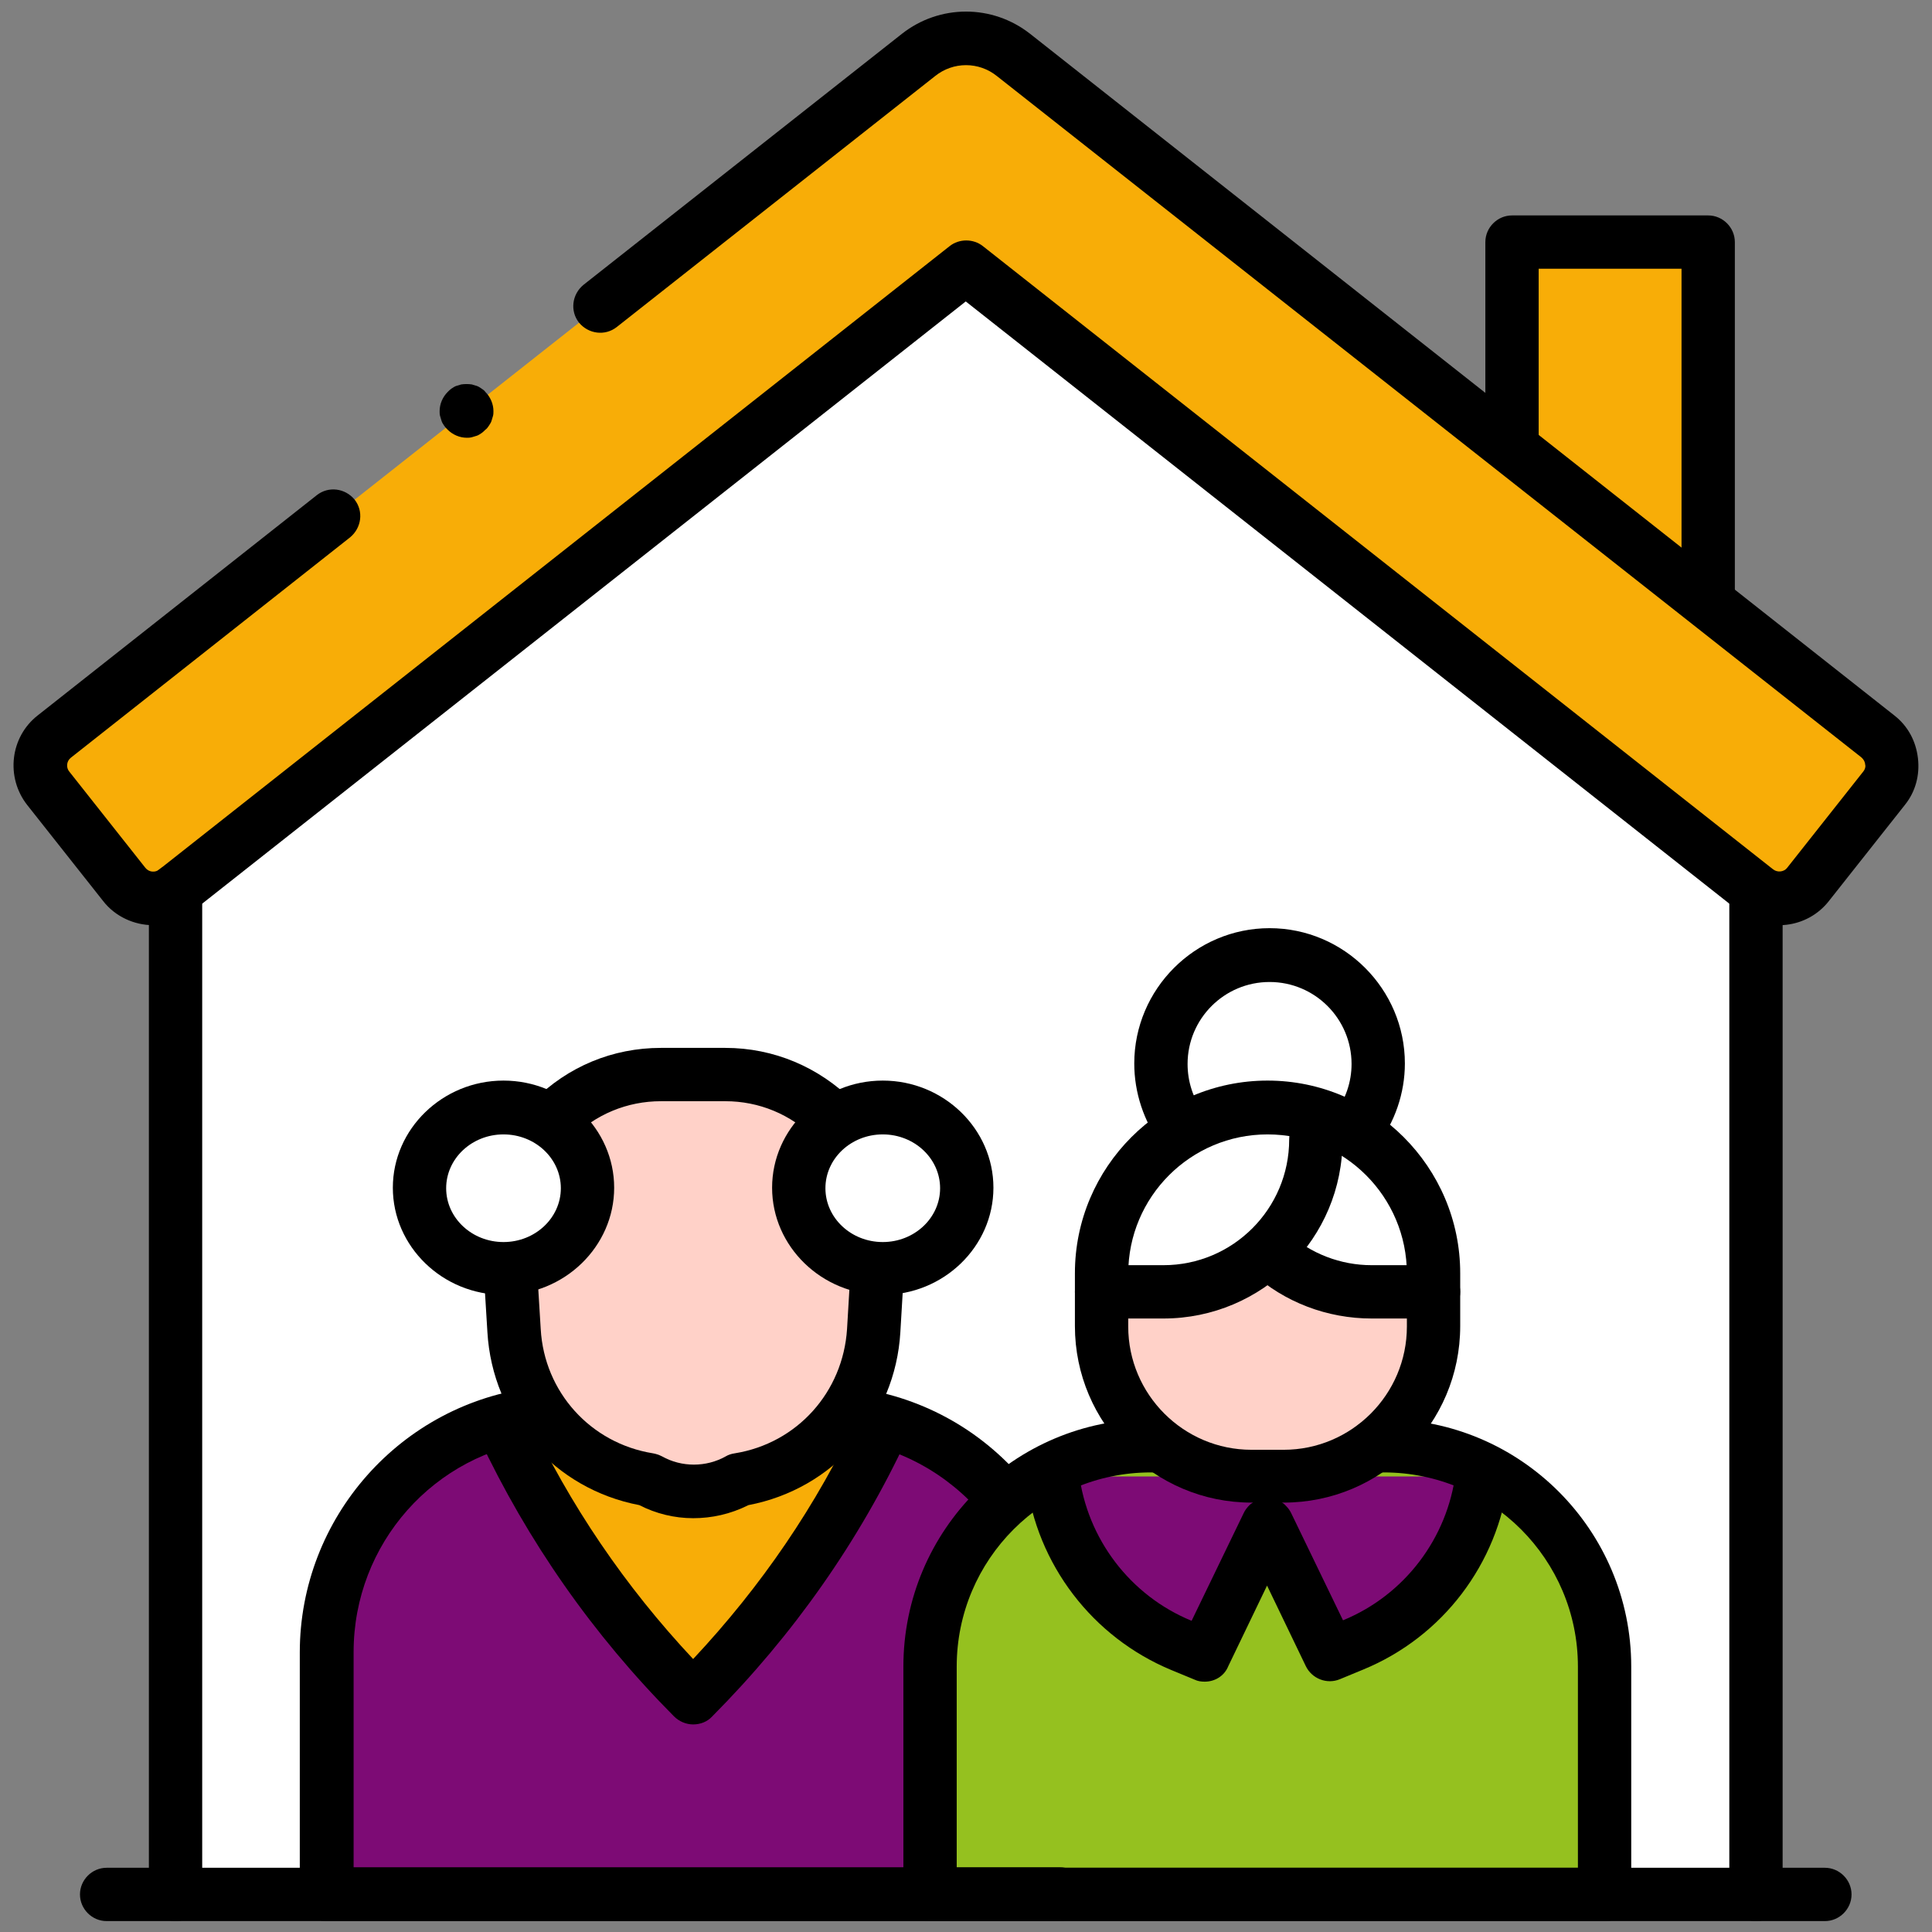 <?xml version="1.0" encoding="utf-8"?>
<!-- Generator: Adobe Illustrator 28.1.0, SVG Export Plug-In . SVG Version: 6.00 Build 0)  -->
<svg version="1.1" id="Calque_1" xmlns="http://www.w3.org/2000/svg" xmlns:xlink="http://www.w3.org/1999/xlink" x="0px" y="0px"
	 viewBox="0 0 512 512" style="enable-background:new 0 0 512 512;" xml:space="preserve">
<rect x="0" y="0" width="512" height="512" fill="#808080" stroke="none"/>
<style type="text/css">
	.st0{fill:#FFFFFF;}
	.st1{clip-path:url(#SVGID_00000106108010245408391690000003870968985603385489_);}
	.st2{fill:#7D0B75;}
	.st3{fill:#F8AD07;}
	.st4{fill:#95C11F;}
	.st5{fill:#FFD1C8;}
</style>
<g>
	<path class="st0" d="M465.4,235.9V502H46.6V235.9L256,70.7L465.4,235.9z"/>
	<g>
		<defs>
			<rect id="SVGID_1_" y="0" width="512" height="512"/>
		</defs>
		<clipPath id="SVGID_00000152256273247967625880000005832453347082910636_">
			<use xlink:href="#SVGID_1_"  style="overflow:visible;"/>
		</clipPath>
		
			<g transform="matrix(1.333 0 0 -1.333 0 682.667)" style="clip-path:url(#SVGID_00000152256273247967625880000005832453347082910636_);">
			<path class="st0" d="M274,300.6c0,11.9-9.7,21.6-21.6,21.6c-11.9,0-21.6-9.7-21.6-21.6c0-11.9,9.7-21.6,21.6-21.6
				C264.3,279,274,288.6,274,300.6"/>
			<path class="st0" d="M274,300.6c0,11.9-9.7,21.6-21.6,21.6c-11.9,0-21.6-9.7-21.6-21.6c0-11.9,9.7-21.6,21.6-21.6
				C264.3,279,274,288.6,274,300.6"/>
			<path class="st2" d="M162.9,231.3h-50.3c-26.4,0-47.7-21.4-47.7-47.7v-48.1h145.7v48.1C210.7,210,189.3,231.3,162.9,231.3"/>
			<path class="st3" d="M100.1,228.4c9.4-20.1,22.2-38.3,37.7-53.9c15.5,15.5,28.3,33.7,37.7,53.9H100.1z"/>
			<path class="st0" d="M274,300.6c0,11.9-9.7,21.6-21.6,21.6c-11.9,0-21.6-9.7-21.6-21.6c0-11.9,9.7-21.6,21.6-21.6
				C264.3,279,274,288.6,274,300.6"/>
			<path class="st3" d="M300.6,464h39v-74.9h-39V464z"/>
			<path class="st3" d="M349.1,335.1L192,459L34.9,335.1c-3.2-2.5-7.8-2-10.3,1.2c0,0,0,0,0,0L9.6,355.4c-2.5,3.2-2,7.8,1.2,10.3
				l171.8,135.5c5.5,4.4,13.4,4.4,18.9,0l171.8-135.5c3.2-2.5,3.7-7.1,1.2-10.3l-15.1-19.1C356.9,333.1,352.3,332.6,349.1,335.1"/>
			<path class="st4" d="M275.1,224.7h-46.3c-24.3,0-43.9-19.7-43.9-43.9v-45.3h134.1v45.3C319.1,205.1,299.4,224.7,275.1,224.7"/>
			<path class="st2" d="M294.8,218.7c-1.8-15-11.6-27.9-25.6-33.7l-4.6-1.9L252,208.9l-12.5-25.9l-4.6,1.9
				c-14,5.8-23.8,18.7-25.6,33.7H294.8z"/>
			<path class="st0" d="M141.5,217.5h-7.4c-16.9,0-30.9,13.2-32,30.1l-1.1,18.7c-1,17.5,12.9,32.3,30.4,32.3h12.8
				c17.5,0,31.4-14.8,30.4-32.3l-1.1-18.7C172.5,230.7,158.5,217.5,141.5,217.5"/>
			<path class="st5" d="M255.2,218.7h-6.4c-16.4,0-29.8,13.3-29.8,29.8v10.5c0,18.2,14.8,33,33,33c18.2,0,33-14.8,33-33v-10.5
				C285,232,271.7,218.7,255.2,218.7"/>
			<path class="st0" d="M231.3,255.3c16.7,0,30.3,13.6,30.3,30.3v4.9c-3.1,1-6.4,1.4-9.6,1.4c-18.2,0-33-14.8-33-33v-3.6H231.3z"/>
			<path class="st0" d="M272.7,255.3c-16.7,0-30.3,13.6-30.3,30.3v4.9c3.1,1,6.4,1.4,9.6,1.4c18.2,0,33-14.8,33-33v-3.6H272.7z"/>
			<path class="st5" d="M144.2,298.5h-12.8c-17.5,0-31.4-14.8-30.4-32.3l1.1-18.7c0.9-15.1,12.2-27.3,26.7-29.7
				c5.6-3.2,12.4-3.2,17.9,0c14.5,2.4,25.8,14.5,26.7,29.7l1.1,18.7C175.6,283.8,161.7,298.5,144.2,298.5"/>
			<path class="st0" d="M192.2,276c0-8.8-7.5-16-16.7-16c-9.2,0-16.7,7.2-16.7,16c0,8.8,7.5,16,16.7,16
				C184.7,291.9,192.2,284.8,192.2,276"/>
			<path class="st0" d="M83.4,276c0-8.8,7.5-16,16.7-16s16.7,7.2,16.7,16c0,8.8-7.5,16-16.7,16S83.4,284.8,83.4,276"/>
			<path d="M269.5,282.1c-1.1,0-2.3,0.4-3.2,1.1c-2.3,1.8-2.8,5.1-1,7.5c2.2,2.8,3.4,6.3,3.4,9.9c0,9-7.3,16.3-16.3,16.3
				s-16.3-7.3-16.3-16.3c0-3.5,1.1-6.9,3.2-9.7c1.8-2.4,1.3-5.7-1.1-7.4c-2.4-1.8-5.7-1.3-7.4,1.1c-3.4,4.6-5.3,10.3-5.3,16.1
				c0,14.8,12.1,26.9,26.9,26.9c14.8,0,26.9-12.1,26.9-26.9c0-5.9-2-11.7-5.6-16.4C272.7,282.8,271.1,282.1,269.5,282.1z"/>
			<path d="M339.6,388.3c-2.9,0-5.3,2.4-5.3,5.3v65.1h-28.4v-33.4c0-2.9-2.4-5.3-5.3-5.3c-2.9,0-5.3,2.4-5.3,5.3V464
				c0,2.9,2.4,5.3,5.3,5.3h39c2.9,0,5.3-2.4,5.3-5.3v-70.4C344.9,390.6,342.6,388.3,339.6,388.3z"/>
			<path d="M30.4,328.2c-3.7,0-7.5,1.7-9.9,4.8L5.4,352.1c-4.3,5.5-3.4,13.5,2.1,17.8L63,413.7c2.3,1.8,5.6,1.4,7.5-0.9
				c1.8-2.3,1.4-5.6-0.9-7.5l-55.5-43.8c-0.9-0.7-1-2-0.3-2.8l15.1-19.1c0.7-0.9,2-1,2.8-0.3l157.1,123.9c1.9,1.5,4.7,1.5,6.6,0
				l157.1-123.9c0.9-0.7,2.2-0.5,2.8,0.3l15.1,19.1c0.5,0.6,0.5,1.2,0.4,1.5c0,0.3-0.2,0.9-0.8,1.4L198.2,497
				c-3.6,2.9-8.7,2.9-12.3,0l-63.3-49.9c-2.3-1.8-5.6-1.4-7.5,0.9c-1.8,2.3-1.4,5.6,0.9,7.5l63.3,49.9c7.5,5.9,18,5.9,25.5,0
				l171.8-135.5c2.7-2.1,4.3-5.1,4.7-8.5c0.4-3.4-0.5-6.7-2.6-9.3L363.6,333c-4.3-5.5-12.3-6.4-17.8-2.1L192,452.2L38.2,330.9
				C35.9,329.1,33.1,328.2,30.4,328.2z"/>
			<path d="M34.9,130.2c-2.9,0-5.3,2.4-5.3,5.3v199.6c0,2.9,2.4,5.3,5.3,5.3s5.3-2.4,5.3-5.3V135.5
				C40.2,132.6,37.9,130.2,34.9,130.2z"/>
			<path d="M349.1,130.2c-2.9,0-5.3,2.4-5.3,5.3v199.6c0,2.9,2.4,5.3,5.3,5.3c2.9,0,5.3-2.4,5.3-5.3V135.5
				C354.4,132.6,352,130.2,349.1,130.2z"/>
			<path d="M362.8,130.2H21.2c-2.9,0-5.3,2.4-5.3,5.3c0,2.9,2.4,5.3,5.3,5.3h341.6c2.9,0,5.3-2.4,5.3-5.3
				C368.1,132.6,365.7,130.2,362.8,130.2z"/>
			<path d="M210.7,130.2H64.9c-2.9,0-5.3,2.4-5.3,5.3v48.1c0,26.8,20.1,49.5,46.7,52.7c2.9,0.3,5.6-1.7,5.9-4.6
				c0.3-2.9-1.7-5.6-4.6-5.9c-21.3-2.5-37.3-20.6-37.3-42.1v-42.8h140.4c2.9,0,5.3-2.4,5.3-5.3C216,132.6,213.6,130.2,210.7,130.2z"
				/>
			<path d="M199.5,209c-1.5,0-3,0.6-4.1,1.9c-7,8.3-16.7,13.6-27.4,14.9c-2.9,0.3-5,3-4.6,5.9c0.3,2.9,3,5,5.9,4.6
				c13.4-1.6,25.6-8.2,34.3-18.6c1.9-2.2,1.6-5.6-0.7-7.5C201.9,209.4,200.7,209,199.5,209z"/>
			<path d="M319.1,130.2H184.9c-2.9,0-5.3,2.4-5.3,5.3v45.3c0,27.2,22.1,49.2,49.2,49.2h0.8c2.9,0,5.3-2.4,5.3-5.3
				c0-2.9-2.4-5.3-5.3-5.3h-0.8c-21.3,0-38.6-17.3-38.6-38.6v-40h123.5v40c0,21.3-17.3,38.6-38.6,38.6h-1.8c-2.9,0-5.3,2.4-5.3,5.3
				c0,2.9,2.4,5.3,5.3,5.3h1.8c27.2,0,49.2-22.1,49.2-49.2v-45.3C324.4,132.6,322,130.2,319.1,130.2z"/>
			<path d="M239.5,177.8c-0.7,0-1.4,0.1-2,0.4l-4.6,1.9c-15.7,6.5-26.8,21-28.9,37.9c-0.4,2.9,1.7,5.6,4.6,5.9
				c2.9,0.4,5.6-1.7,5.9-4.6c1.6-13.1,10.2-24.4,22.4-29.4l0,0l10.3,21.3c0.3,0.7,0.8,1.3,1.3,1.8c0,0,0,0,0,0
				c0.4,0.3,0.8,0.6,1.3,0.8c0.7,0.3,1.4,0.5,2.1,0.5c0,0,0,0,0,0c0.7,0,1.4-0.1,2.1-0.4c0.7-0.3,1.3-0.7,1.8-1.3l0,0c0,0,0,0,0,0
				s0,0,0,0c0.4-0.4,0.7-0.9,0.9-1.3l10.3-21.3l0,0c12.2,5,20.8,16.3,22.4,29.4c0.4,2.9,3,5,5.9,4.6c2.9-0.4,5-3,4.6-5.9
				c-2.1-16.9-13.1-31.4-28.9-37.9l-4.6-1.9c-2.6-1.1-5.6,0.1-6.8,2.6l-7.7,16l-7.7-16C243.4,178.9,241.5,177.8,239.5,177.8z"/>
			<path d="M255.2,213.4h-6.4c-19.3,0-35.1,15.7-35.1,35.1v10.5c0,21.1,17.2,38.3,38.3,38.3c21.1,0,38.3-17.2,38.3-38.3v-10.5
				C290.3,229.1,274.6,213.4,255.2,213.4z M252,286.6c-15.3,0-27.7-12.4-27.7-27.7v-10.5c0-13.5,11-24.5,24.5-24.5h6.4
				c13.5,0,24.5,11,24.5,24.5v10.5C279.7,274.2,267.3,286.6,252,286.6z"/>
			<path d="M231.3,250H219c-2.9,0-5.3,2.4-5.3,5.3c0,2.9,2.4,5.3,5.3,5.3h12.3c13.8,0,25,11.2,25,25c0,2.9,2.4,5.3,5.3,5.3
				c2.9,0,5.3-2.4,5.3-5.3C267,266,251,250,231.3,250z"/>
			<path d="M285,250h-12.3c-8.8,0-17.3,3.2-23.8,9.1c-2.2,2-2.4,5.3-0.4,7.5c2,2.2,5.3,2.4,7.5,0.4c4.6-4.1,10.5-6.4,16.7-6.4H285
				c2.9,0,5.3-2.4,5.3-5.3C290.3,252.4,287.9,250,285,250z"/>
			<path d="M137.8,210.3c-3.7,0-7.4,0.9-10.7,2.6c-16.8,3.2-29.2,17.2-30.2,34.4l-0.7,11.4c-0.2,2.9,2.1,5.4,5,5.6
				c2.9,0.2,5.4-2.1,5.6-5l0.7-11.4c0.7-12.5,9.9-22.7,22.3-24.7c0.6-0.1,1.2-0.3,1.8-0.6c3.9-2.2,8.8-2.2,12.7,0
				c0.5,0.3,1.1,0.5,1.8,0.6c12.4,2,21.5,12.2,22.3,24.7l0.7,11.8c0.2,2.9,2.7,5.2,5.6,5c2.9-0.2,5.2-2.7,5-5.6l-0.7-11.8
				c-1-17.2-13.4-31.2-30.2-34.4C145.2,211.1,141.5,210.3,137.8,210.3z"/>
			<path d="M165.8,284.2c-1.4,0-2.7,0.5-3.8,1.6c-4.8,4.8-11.1,7.4-17.8,7.4h-12.8c-6.7,0-13-2.6-17.8-7.4c-2.1-2.1-5.4-2.1-7.5,0
				c-2.1,2.1-2.1,5.4,0,7.5c6.8,6.8,15.7,10.5,25.3,10.5h12.8c9.6,0,18.6-3.8,25.4-10.6c2.1-2.1,2.1-5.4,0-7.5
				C168.5,284.8,167.1,284.2,165.8,284.2z"/>
			<path d="M175.5,254.7c-12.1,0-22,9.6-22,21.3s9.9,21.3,22,21.3s22-9.6,22-21.3S187.6,254.7,175.5,254.7z M175.5,286.6
				c-6.3,0-11.4-4.8-11.4-10.7c0-5.9,5.1-10.7,11.4-10.7s11.4,4.8,11.4,10.7C186.9,281.8,181.8,286.6,175.5,286.6z"/>
			<path d="M100.1,254.7c-12.1,0-22,9.6-22,21.3s9.9,21.3,22,21.3s22-9.6,22-21.3S112.2,254.7,100.1,254.7z M100.1,286.6
				c-6.3,0-11.4-4.8-11.4-10.7c0-5.9,5.1-10.7,11.4-10.7s11.4,4.8,11.4,10.7C111.5,281.8,106.4,286.6,100.1,286.6z"/>
			<path d="M137.8,169.3c-1.4,0-2.8,0.6-3.8,1.6c-16.1,16.2-29.1,34.8-38.8,55.4c-1.2,2.7-0.1,5.8,2.6,7.1c2.7,1.2,5.8,0.1,7.1-2.6
				c8.3-17.8,19.4-34.1,32.9-48.5c13.5,14.4,24.6,30.6,32.9,48.5c1.2,2.7,4.4,3.8,7.1,2.6c2.7-1.2,3.8-4.4,2.6-7.1
				c-9.6-20.6-22.7-39.2-38.8-55.4C140.6,169.8,139.2,169.3,137.8,169.3z"/>
			<path d="M92.8,425.1c-1.4,0-2.8,0.6-3.8,1.6c-0.2,0.2-0.5,0.5-0.7,0.8c-0.2,0.3-0.4,0.6-0.5,0.9c-0.1,0.3-0.2,0.7-0.3,1
				c-0.1,0.3-0.1,0.7-0.1,1c0,1.4,0.6,2.8,1.6,3.8c0.2,0.2,0.5,0.5,0.8,0.7c0.3,0.2,0.6,0.4,0.9,0.5c0.3,0.1,0.7,0.2,1,0.3
				c0.7,0.1,1.4,0.1,2.1,0c0.3-0.1,0.7-0.2,1-0.3c0.3-0.1,0.6-0.3,0.9-0.5c0.3-0.2,0.6-0.4,0.8-0.7c1-1,1.6-2.4,1.6-3.8
				c0-0.3,0-0.7-0.1-1c-0.1-0.3-0.2-0.7-0.3-1c-0.1-0.3-0.3-0.6-0.5-0.9c-0.2-0.3-0.4-0.6-0.7-0.8c-0.2-0.2-0.5-0.5-0.8-0.7
				c-0.3-0.2-0.6-0.4-0.9-0.5c-0.3-0.1-0.7-0.2-1-0.3C93.4,425.1,93.1,425.1,92.8,425.1z"/>
		</g>
	</g>
</g>
</svg>
